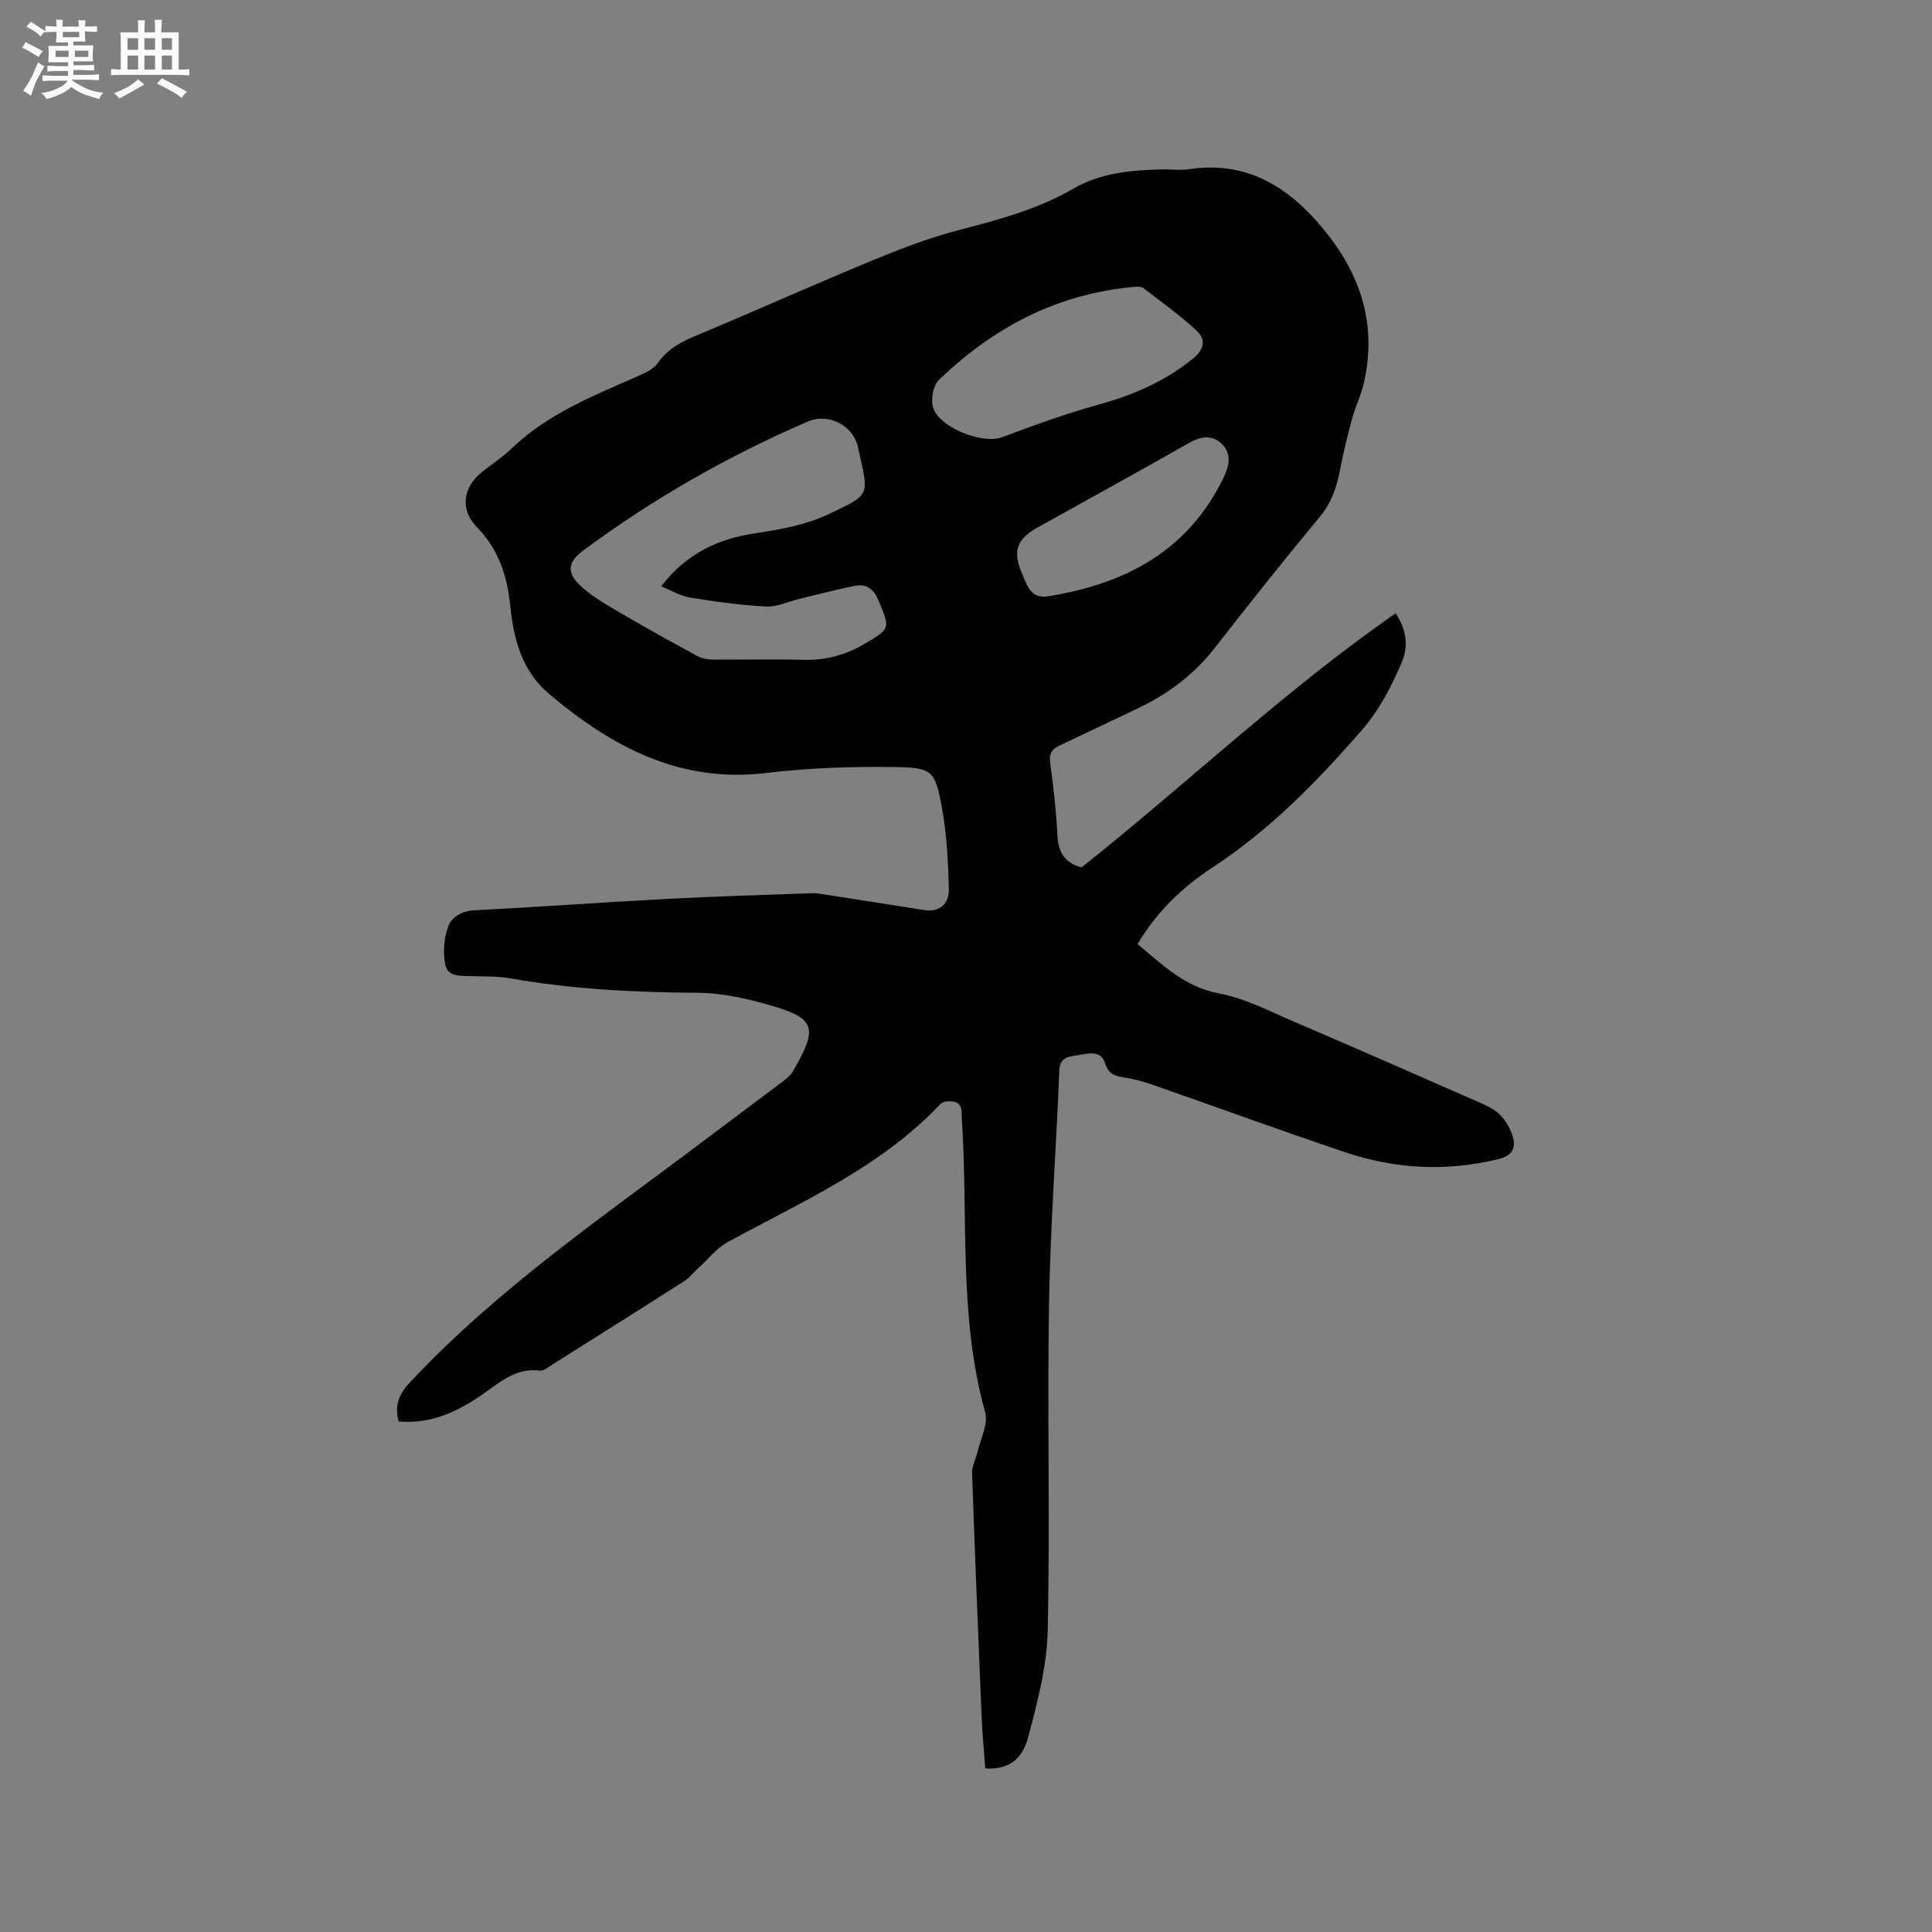 <svg enable-background="new 0 0 400 400" viewBox="0 0 400 400" xmlns="http://www.w3.org/2000/svg"><rect x="0" y="0" width="400" height="400" fill="#808080" stroke="none"/><path d="m82.52 294.29c-.86-3.36.06-5.63 2.36-8.09 18.32-19.58 40.38-34.56 61.59-50.59 4.82-3.64 9.68-7.22 14.49-10.87 1.17-.89 2.54-1.77 3.24-2.99 4.93-8.53 4.8-10.75-3.65-13.29-5.22-1.57-10.75-2.89-16.15-2.92-13.07-.08-26.04-.73-38.92-3.01-2.48-.44-5.07-.34-7.61-.43-2.22-.08-5.1.29-5.66-2.33-.54-2.51-.3-5.49.57-7.91.68-1.89 2.68-3.24 5.29-3.38 13.33-.69 26.64-1.67 39.96-2.37 10.05-.53 20.11-.82 30.17-1.18.93-.03 1.87.16 2.8.3 6.76 1.05 13.52 2.13 20.29 3.18 3.37.52 5.24-1.37 5.16-4.37-.15-5.66-.43-11.39-1.46-16.94-1.41-7.57-1.95-8.18-9.73-8.29-8.87-.13-17.83.17-26.63 1.23-17.84 2.15-31.88-5.39-44.85-16.28-5.72-4.8-7.43-11.34-8.14-18.36-.62-6.14-2.42-11.71-6.94-16.31-3.51-3.58-2.85-8.24 1.09-11.36 2.08-1.65 4.3-3.13 6.21-4.96 7.47-7.12 16.85-10.82 26.04-14.88 1.51-.67 3.27-1.45 4.14-2.71 2.12-3.08 5.1-4.51 8.38-5.88 12.11-5.06 24.09-10.44 36.22-15.45 5.84-2.41 11.8-4.68 17.9-6.26 8.13-2.11 16.2-4.27 23.49-8.5 5.66-3.28 11.78-3.83 18.05-4.02 2.01-.06 4.07.24 6.04-.05 11.73-1.72 20.26 3.47 27.49 12.11 7.99 9.54 11.47 20.15 8.55 32.46-.55 2.34-1.66 4.53-2.29 6.86-.94 3.45-1.83 6.94-2.49 10.45-.69 3.69-1.74 7.04-4.24 10.06-7.36 8.9-14.58 17.93-21.67 27.06-4.34 5.59-9.75 9.66-16.07 12.65-5.36 2.54-10.7 5.12-16.07 7.63-1.62.76-2.33 1.67-2.05 3.68.7 4.93 1.25 9.89 1.5 14.86.17 3.48 1.42 5.81 5 6.75 21.71-17.22 41.91-36.54 65.05-52.63 2.11 3.29 2.75 6.58 1.3 10.03-2.18 5.16-4.69 10.02-8.49 14.38-9.23 10.58-18.92 20.49-30.77 28.24-6.2 4.06-11.58 9.23-15.49 15.85 5.17 4.29 9.76 8.9 16.88 10.22 5.21.96 10.16 3.55 15.11 5.67 12.93 5.54 25.81 11.2 38.69 16.86 1.54.68 3.19 1.41 4.34 2.57 1.2 1.21 2.17 2.87 2.65 4.51.7 2.42-.07 3.98-3.01 4.7-10.73 2.62-21.28 2.06-31.63-1.42-13.44-4.52-26.76-9.39-40.14-14.06-1.79-.62-3.65-1.1-5.52-1.41-1.93-.32-3.33-.57-4.1-2.99-.93-2.94-3.82-1.88-6.08-1.57-1.81.25-3.29.56-3.39 3.14-.64 16.09-1.86 32.18-2.13 48.27-.38 22.58.24 45.18-.28 67.76-.17 7.39-2.15 14.83-4.06 22.04-1.3 4.91-4.5 6.67-8.86 6.38-.25-3.5-.6-7.06-.75-10.62-.71-16.84-1.4-33.67-1.98-50.51-.05-1.47.8-2.95 1.14-4.45.62-2.72 2.24-5.76 1.57-8.15-5.56-19.94-3.48-40.43-4.83-60.66-.11-1.65.3-3.61-2.23-3.72-.73-.03-1.75.07-2.19.54-12.37 13.11-28.63 20.18-44.04 28.59-2.29 1.25-4.04 3.51-6.02 5.32-1 .91-1.85 2.04-2.98 2.76-9.1 5.82-18.25 11.58-27.4 17.33-.8.5-1.74 1.32-2.52 1.22-5.13-.67-8.55 2.66-12.23 5.17-5.12 3.45-10.45 5.94-17.01 5.34zm54.36-172.89c5.31-6.87 11.84-9.87 19.64-11.02 5.07-.75 10.34-1.71 14.91-3.87 9.15-4.33 8.43-3.73 6.16-14.1-.88-4.03-5.82-7.09-10.43-5.1-16.5 7.14-31.98 15.97-46.41 26.67-3.15 2.34-3.53 4.51-.63 7.25 2.49 2.34 5.61 4.05 8.59 5.81 5.18 3.05 10.44 5.95 15.72 8.81.94.51 2.17.7 3.26.71 6.24.06 12.48-.12 18.72.05 4.61.12 8.79-1.04 12.69-3.36 5.3-3.15 5.17-3.12 2.86-8.77-1-2.45-2.46-3.7-5.03-3.18-3.81.78-7.58 1.76-11.36 2.67-2.33.56-4.69 1.72-6.98 1.6-5.26-.26-10.51-1.01-15.71-1.85-1.9-.29-3.68-1.39-6-2.32zm98.29-62.04c-16.23 1.38-29.46 8.41-40.76 19.28-1.17 1.13-1.68 3.81-1.29 5.5.97 4.25 10.21 7.92 14.32 6.39 6.52-2.43 13.08-4.85 19.78-6.69 7.25-1.99 13.9-4.82 19.79-9.61 2.48-2.02 2.58-4.04.74-5.76-3.44-3.22-7.32-5.97-11.07-8.85-.44-.33-1.21-.22-1.51-.26zm-18.02 64.07c15.88-2.57 28.9-9.38 36.25-24.69 1.18-2.47 1.52-4.84-.35-6.75-2-2.05-4.42-1.69-6.94-.25-10.38 5.91-20.86 11.66-31.29 17.47-4.32 2.4-5.25 4.93-3.2 9.57 1.01 2.29 1.68 5.33 5.53 4.65z" fill="#010103"/><g fill="#fcfbfa"><path d="m6.8 9.5c.6.3 1.3.7 2.1 1.1-.4.4-.7.8-.9 1.2-.7-.4-1.3-.8-1.8-1.1s-1.1-.6-1.6-.8c.2-.4.5-.8.7-1.2.4.2.8.5 1.5.8zm.9 6.9c-.3.6-.5 1.1-.7 1.7s-.4 1.1-.6 1.7c-.6-.4-1.1-.7-1.6-1 .7-1 1.2-1.8 1.5-2.4.3-.5.6-1.1.8-1.7.3-.6.5-1.2.8-1.8.3.3.8.6 1.3.8-.7 1.3-1.2 2.2-1.5 2.7zm.1-11c.4.3 1 .7 1.7 1.1-.5.2-.8.6-1.1 1.1-.5-.6-1-1-1.4-1.2s-.9-.6-1.5-.8c.2-.4.5-.7.9-1.1.5.3.9.6 1.4.9zm10.5 13.1c1 .4 2 .6 3.1.7-.4.4-.7.8-.8 1.3-.9-.2-1.9-.6-3-.9-1-.4-2-.9-2.8-1.6-.5.4-1.1.9-1.9 1.3s-1.9.9-3.3 1.2c-.1-.3-.5-.8-1.1-1.3 1 0 2.1-.3 3.2-.8 1.2-.5 1.9-1 2.3-1.7h-3.2c-.4 0-1 0-2 .1v-1.2c1 0 1.7.1 2 .1h3.3v-1h-2.3c-.2 0-.9 0-2 .1v-1.2c1.2 0 1.9.1 2 .1h2.3v-.8h-4.1c0-.7.1-1.2.1-1.6 0-.5 0-1.1-.1-1.8h4.1v-.7h-2.5c0-.6.1-1.1.1-1.6v-.6h-.5c-.4 0-1 0-1.8.1v-1.3c1.2 0 1.9.1 2.1.1h.2c0-.3 0-.8-.1-1.4h1.4c0 .6-.1 1-.1 1.4h3.4c0-.4 0-.8-.1-1.3h1.5c0 .4-.1.9-.1 1.3.7 0 1.5 0 2.5-.1v1.2c-1 0-1.8-.1-2.5-.1v.6c0 .3 0 .8.1 1.5h-2.5v.8h4.1c0 .7-.1 1.3-.1 1.8s0 1 .1 1.5h-4.1v.8h1.4c.8 0 1.8 0 2.9-.1v1.2c-1 0-1.9-.1-2.8-.1h-1.5v1h3.2c.3 0 1 0 2.1-.1v1.2c-1.1 0-1.8-.1-2.1-.1h-3.4l-.1.1c1.4 1 2.4 1.5 3.4 1.9zm-4.1-6.7v-1.3h-2.7v1.3zm2.2-4.1v-1.1h-3.4v1.1zm1.9 4.1v-1.3h-2.8v1.3z"/><path d="m37 6.7v2.3 5.4c1 0 1.8 0 2.2-.1v1.3c-.6 0-1.5-.1-2.5-.1h-11.9c-.7 0-1.3 0-1.8.1v-1.3c.5 0 1.1.1 2 .1v-5.2c0-1 0-1.8-.1-2.5h3.7c0-1.3 0-2.1-.1-2.5h1.5c0 .4-.1 1.3-.1 2.5h2.2c0-1.2 0-2.1-.1-2.6h1.5c0 .4-.1 1.3-.1 2.6zm-12.3 13.7c-.3-.4-.7-.8-1.1-1.1 1.1-.4 2.1-.9 2.9-1.3.8-.5 1.5-1 2.1-1.6.4.4.9.8 1.3 1.1-2.5 1.4-4.2 2.4-5.2 2.9zm3.9-10.1v-2.4h-2.2v2.4zm0 4.1v-2.9h-2.2v2.9zm3.5-4.1v-2.4h-2.2v2.4zm0 4.1v-2.9h-2.2v2.9zm.4 2.9 1-1.1c.6.3 1.4.7 2.5 1.3s2 1.1 2.7 1.5c-.4.4-.8.8-1.1 1.3-.8-.8-2.5-1.7-5.1-3zm3.1-7v-2.4h-2.1v2.4zm0 4.1v-2.9h-2.1v2.9z"/></g></svg>